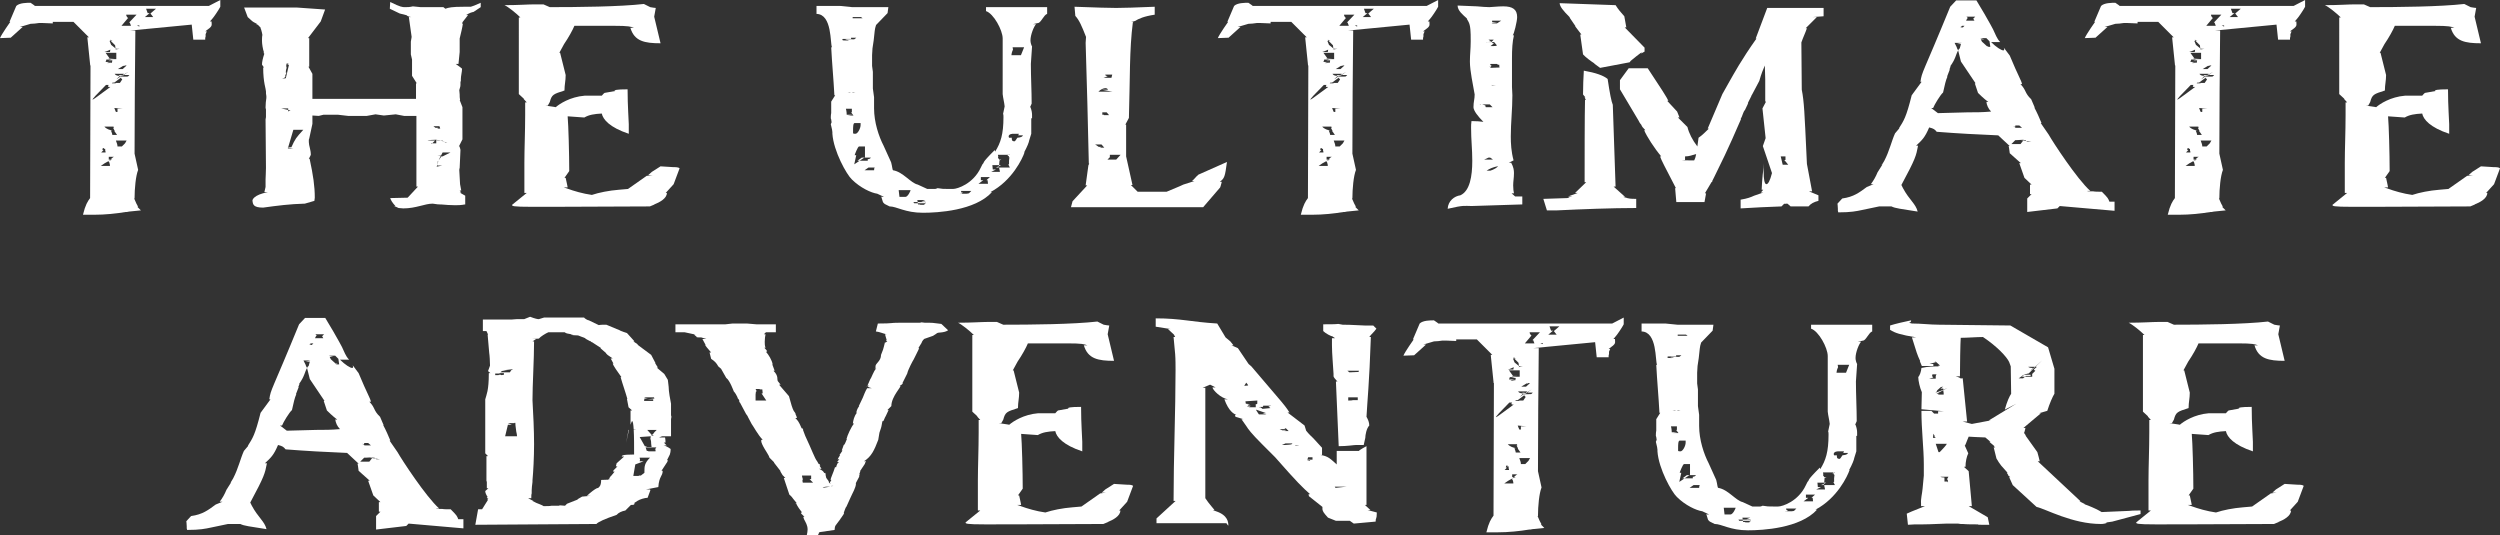 <?xml version="1.0" encoding="UTF-8"?><svg id="Layer_2" xmlns="http://www.w3.org/2000/svg" viewBox="0 0 755.75 161.76"><rect x="0" y="0" width="755.75" height="161.76" fill="#333333" stroke="none"/><defs><style>.cls-1{fill:#fff;}</style></defs><g id="Layer_1-2"><path class="cls-1" d="M39,63.96c-.24,0-.36.12-.6.12h-.36c-2.88.48-6.24.84-9.6.84h-3.36c.72-3,1.44-4.08,2.16-5.04l.12-40.08c-.12,0-.12-.12-.12-.36l-.84-8.16h.48l-4.68-4.68h-6.24v.48c-.48,0-2.64-.12-3-.12h-1.2c-.6.12-1.92.24-2.52.24l-3.24.96h.84l-3.6,3.24-3.24.12c.48-1.2,3.12-4.92,3.12-4.92h-.24L4.92,1.8c.96-.96,3.24-.96,4.32-.96.96.6,1.32.96,1.32.96h52.56l3.48-1.8v2.04c-.48.96-2.04,3.24-2.4,3.6l-.72.84h.48c0,1.32.48,1.32-1.92,3h.48l-.36.84v.72c0,.12-.12.24-.12.48v.48h-3.6l-.48-4.56-18.72,1.8h1.68c-.12,12.36-.24,24.96-.24,37.2l1.08,4.92c-.72,1.8-1.08,5.64-1.08,8.64h-.12c.36.96.96,2.16,1.2,2.52h-.24l1.08,1.08-3.6.36ZM32.88,26.28c-.12,0-.24-.12-.24-.24,0,0,.12-.24.24-.36h-.84c-3,3-4.08,4.2-4.08,4.44.36,0,3.36-2.4,5.4-3.84h-.48ZM32.76,48.96l.24-.36c-.96.48-1.92,1.08-2.52,1.56h2.76c0-.24,0-.48-.24-1.2h-.24ZM31.92,45.84c-.12-.12-.12-.48-.12-.84h-.48l.24-.24h-.48l-.12.6h.36l-.72.72h1.32v-.24ZM33.36,15l-1.08.48-.72.24h1.68l.12-.72ZM34.56,39.6h.12l-.48-.96h.24c0-.12-.12-.24-.12-.36h-2.76c.6.72,1.68,1.08,2.52,1.2h-.48v.12c.24.6.36.96.36,1.2h1.44l-.84-1.2ZM35.16,15.96h-3.24l1.2,1.68h1.44l-1.8.12c0,.12.48.12.6.12h1.8v-1.92ZM32.28,18.96h.48c-.12,0-.24.12-.36.12,1.08,0,.96-.12.96-.12h.48c0-.24.12-.48.12-.72h-1.2l.96-.24h-1.56c0,.24-.24.6-.24.72h1.8l-1.44.24ZM33.36,48.24l.84-.72c.12,0,.24-.12.24-.12h-1.56v.84h.48l-.36.36.96-.36h-.6ZM34.8,13.68l-1.32-1.32h.6c-.36-.12-.48-.12-.48-.12h.12s-.12-.12-.48-.24l.24.36h-.36l.48,1.2,1.32,1.08-.12-.96ZM36.96,24l-.48-.48-1.92,1.44c-.84,0-.6.12-.72.24h1.32c-.12,0-.24-.12-.36-.12h1.44l.72-1.08ZM34.56,32.64c.12.48.36.84.48,1.2h.48v-.96h1.68l-2.64-.24ZM35.4,14.76l-.48-.12.12.24-.36.12,1.44-.24h-.72ZM37.44,22.68l1.32-.96-1.56.96h.24l-.72.48.48-.48h-.12l.36-.36h-2.76c.12.24.48.6,1.32.6v.24l.12-.12h.48l-.6.12-.84.84,1.2-.84h.36l-.12.24.24-.24h.96c.48,0,.96,0,.96-.12l.36-.36h-1.68ZM38.28,42.48h-3.24l.12.36c.12.36.36.84.36,1.44h1.32l.96-.96.48-.84ZM37.68,19.8v.12h-.48l-1.56.96h1.44l1.2-1.08h-.6ZM36.72,23.04l-.72-.12v-.24l1.08.12-.36.24ZM36.48,23.4v.12l.12-.12h-.12ZM39.24,6.84h-.24l2.28-2.4h-3.12c0,.24,0,.48.6,1.08h-.12l-1.92,2.28h2.88l-.36-.96ZM42.12,7.68h-.72l.72.36v-.36ZM45.48,4.08l1.68-1.44h-3l.48,1.32h.6l-1.44,1.2h2.52l-.84-1.08Z"/><path class="cls-1" d="M140.64,61.8c-.48,0-.72.24-3,.24-1.32,0-3.12-.12-4.32-.24h-.36c-.96,0-1.8-.24-2.16-.24-2.4,0-5.04,1.44-8.88,1.44l-1.44-.12c-.84-.36-1.2-.6-1.32-.6h.36c-.96-1.08-1.32-1.68-1.56-2.4l5.28-.12,3.12-3.36h-.48v-21.36h-3.72l-2.52-.48-3.6.36-2.52-.36-2.64.48h-5.64l-3.12-.36h-4.32l-1.44.36-1.92-.12v2.52l-.96,4.44c0,.12-.12.24-.12.36v.72c0,1.08.6,2.28.6,3.84,0,0-.36.84-.6,1.2h.24c1.08,5.04,1.56,8.28,1.56,11.76l-.12.96-2.88.84c-4.56.12-8.28.6-12.6,1.2-3,0-3.12-.96-3.24-2.16,0-.12.24-1.68,4.68-2.52h-1.08l.36-1.56v-2.28c0-.72.12-1.92.12-3.48l-.12-14.64c0-.24.12-.48.12-.72v-2.28c0-.12-.12-.36-.12-.6,0-.96.12-2.28.24-2.88v-.6c-.12-.48-.12-.96-.12-1.44,0-.72-.84-2.64-.84-7.2h.24c-.24-.24-.6-.96-.6-.84,0-.84.24-1.92.72-3.36h-.12c0-.12-.12-.24-.12-.36h.12c-.36-.96-.6-2.64-.6-3.48,0-.36,0-1.32.12-1.8-.12-.84-.48-2.04-.6-2.16h.12l-.96-.96c-.48,0-.24,0-.36-.12h.24c-.12,0-.12-.12-.12-.12q-1.2-.6-1.44-.84l-1.32-1.2-1.08-2.88h15.96l8.52.6-1.32,3.6-3.84,5.04h.36v8.64h-.24l1.2,2.16v7.56h31.32v-4.68h.24l-1.44-2.28v-4.92l-.36-1.56v-3.84l.24-1.44-.84-6h.72c-.72-.12-1.32-.36-1.44-.48h.36l-2.4-.6-3-1.44.12-2.04c3.12,1.56,3.72,1.56,4.44,1.56.84,0,1.44,0,2.4-.24l2.4.24h6.84l.6.48c.96-.36,1.92-.6,5.64-.6h2.04c.48-.12,1.44-.48,3-1.2v1.32l-2.16,1.44c-.6.12-1.08.24-2.28.96h.6l-1.68,2.16s0,.48-.12.48h.24c-.12.96-.6,3-.96,4.44v4.08l-.36,3.6h-.84c1.08.72,1.92,1.44,1.92,1.44,0,.96-.36,2.16-.36,3.12v.6c0,.12-.12.12-.12.36v.84c0,.24,0,.48-.36,1.56l.12,1.32c0,.48,0,1.08.12,1.68h-.12l.84,2.16v9.72l-1.08,2.16h.24c0,.36.24.72.24,1.08l-.24,5.4c0,.12-.12.24-.12.6l.24,4.32.36,1.92h-.48l.48.6h-.48l1.68.96v2.64ZM87.12,32.76h-2.16l2.16.48v-.48ZM87.36,19.56h-.48l.36-.36h-.6c0,.24-.12.48-.12.72l.12.6c-.24.72-.24,1.2-.24,1.44h.24l-.48.96h.24l-.6.84v-.12h-.24q-.12.12-.24.12h.48l.6-.12.96-4.08ZM87.12,44.52h-.12s0,.12.12.12v-.12ZM87.12,44.64l-.12.24h1.68l-1.56-.24ZM87.12,33.24v.48c.12,0,.12-.12.12-.12l.6-.24-.72-.12ZM88.08,44.52c1.2-2.64,1.44-2.88,3.6-5.28h-3l-1.56,5.28h.96ZM131.76,42.24l-2.52.12c.24.12,1.08.12,1.44.12h.84l-.84.84h1.2v-.96c.24,0,.48.12.84.12h.6l-1.56-.24ZM130.32,43.32c0,.12-.12.12,0,.12h.24l.12-.12h-.36ZM131.04,38.16l.6.48h.84c-.12.12-.24.24-.36.24h.96c0-.12-.12-.36-.24-.72h-1.8ZM132.24,50.04v-.36l-.24.72,1.68-.36h-1.44ZM133.8,46.08l-.48.96h-1.08l.96.12-.6,1.32.84-1.2h.36l2.4-1.2h-2.4ZM132.24,48.84h.12s.12-.12.12-.24l-.24.24ZM132.48,48.84h-.12v.12c-.12.36-.12.48-.12.72l.24-.84ZM133.8,42.48h-.48l.48.24v-.24ZM134.04,42.72v.12h.24l-.24-.12ZM134.28,42.84l.36.24h-.12l.72.12-.96-.36Z"/><path class="cls-1" d="M196.44,62.4c-24.24.12-31.8.12-35.64.12-6,0-6-.24-6-.6l4.44-3.6h-.72v-9c0-4.32.24-9.48.24-14.64v-3.72h.48c-.24-.24-.96-1.08-.96-1.08h.12l-1.56-1.44V5.28h.48c-1.32-1.32-3.72-3.24-4.8-3.72,4.2,0,7.08-.24,9.12-.24h2.64l1.92.84c8.28,0,21.24-.12,28.44-.96l1.92.96c.48.12,1.56.24,1.68.24l-.48,2.64,1.92,8.04c-4.8,0-7.92-.6-9.12-4.68h1.08c-.96-.36-1.56-.6-6.12-.6h-11.88c-.48,1.2-1.8,3.6-3.12,5.52l-1.44,2.64h.24l1.68,6.72c0,1.8-.36,2.88-.36,4.68-3.36,1.08-3.84,1.2-4.44,3.48l-.6,1.08h-.72c2.64.36,3.12.48,3.12.48,1.08-.96,4.32-3.12,8.76-3.48h5.16c.12-.12.6-.72.84-.84l3.36-.6h-.36c0-.24.48-.48,3.96-.48,0,5.28.36,9.36.36,10.56v2.88c-5.76-1.92-7.8-4.32-8.16-6.12-2.28.12-3.84.36-5.28,1.2l-5.04-.36c.24,2.64.48,11.4.48,16.56l-1.44,2.04h.36c.36,1.56.6,2.88.6,2.88h-1.2l1.08.36c1.92.72,4.8,1.56,7.44,1.92,2.16-.72,5.16-1.32,8.16-1.56l2.76-.24,5.64-3.96,1.8-.24h-1.32l1.08-.96,2.64-1.68,3.84.24c.72,0,1.56,0,1.92.36l-1.8,4.8-2.4,2.64h.36c0,1.68-2.28,2.88-3.84,3.48h.12l-1.44.6Z"/><path class="cls-1" d="M264.83,7.56c-.48,1.44-.36,1.8-.72,4.68l-.36,2.4c0,.48-.12,1.56-.12,2.04v3.24l.24,1.8v5.04l.36,2.64v3.36c0,4.2,1.44,8.52,2.88,11.28l2.28,5.04c.36,1.32.36,2.28.6,2.4,3,.48,5.28,3.84,7.44,4.32l2.88,1.32h2.4c.12,0,.48-.12.72-.24,1.44.24,1.68.24,3.36.24h1.32c1.32,0,6.12-1.56,8.4-6.48l.48-.96c.84-.84-.72.12,3.72-4.32l.12.48c1.68-2.64,2.52-5.28,2.52-10.44,0-.24,0-.84-.12-.96l.48-2.28c-.12-1.2-.48-2.52-.6-3.72V11.64c0-2.52-2.76-7.56-5.04-8.28v-1.2h18.48v2.04c-.96.24-1.92,2.76-2.76,2.76l-1.56.36h.96c-.6.6-1.68,3.12-1.68,4.92,0,.6.24,1.44.48,1.8l-.36,5.28c0,3.96.24,8.16.24,12,0,0-.24.6-.48,1.08h.12c.36.96.48,1.68.48,2.4v.96h-.24v4.68l-.6,1.92c-.12.72-.6,1.92-1.56,3.72h.12c-.6,1.8-3.72,8.52-10.32,12h.48c-5.16,5.64-16.44,6.24-20.88,6.24-5.4,0-7.92-1.92-10.08-1.92l-1.44-.72s-.6-.48-.6-.72l-.48-1.56c.12,0,.12.12.24.12h.6l-2.04-.96c-1.8-.24-5.16-1.8-7.68-4.32-1.56-1.44-5.52-8.52-5.88-13.8v-.48c0-.36-.12-.96-.48-2.4l.24-.6-.12-.84c0-.12-.12-.24-.12-.36,0-.24,0-1.08.12-1.56v-3.48l1.2-1.92h-.24c-.24-4.8-.72-9.72-.96-14.52h.24c-.6-1.08.12-9.96-4.68-10.08V1.8h7.2l3.6.36h10.92l-.24,1.8-3.48,3.6ZM257.04,11.76h-2.28c-.12.12-.12.24-.12.24,0,.24.36.24,1.08.24.36,0,.84,0,.84-.12l-1.08-.12c.12,0,.24-.12.36-.12h1.44l-.24-.12ZM257.28,33.96h.24v-1.08h-1.8s.24.84.24,1.8h1.8l-1.44.24h1.68l-.72-.96ZM257.04,27.96l-.84.12h.84v-.12ZM257.28,11.4v.36h-.24c.48.12.36.12.36.12h.84c.24-.24.6-.36.6-.48h-1.56ZM257.88,27.96c-.12,0-.24.12-.36.12h1.08l-.72-.12ZM260.28,5.16h-2.52v.36h3l-.48-.36ZM260.16,37.2h-1.8c-.48,0-.48,1.32-.48,2.28v.72c0,.12,0,.24.72.24s1.56-1.68,1.56-2.64v-.6ZM261.48,44.28h-1.8c-.36,0-1.32,2.52-1.32,2.64h.48l-.6,2.76,3.24-2.16v-3.24ZM260.52,47.64l-1.32.96h3.12v-.48c.36,0,.72-.12.96-.48h-2.76ZM262.55,50.64l-1.2.84h2.88q0-.72.24-.84h-1.92ZM271.67,57.48l.24,2.04h1.8c.72,0,1.56-1.8,1.56-2.04h-3.6ZM279.83,61.44c0-.12-.12-.36-.12-.48h-1.2l1.2-.48h-2.4l.12.6h-1.32l.24.36h1.08l.12.36h.48c0,.12.36.12.96.12.36,0,.48,0,.48-.12,0,0,0-.12-.12-.12h.24c.12,0,.12-.12.12-.24h.12ZM277.43,61.44v-.36h2.28v.36h-2.28ZM290.39,58.56v.12q.12,0,.24-.12h-.24ZM290.51,57.72l.12.48h.48l-.48.36h1.56c.36,0,.84-.12.84-.24l.6-.6h-3.12ZM298.19,54.48l1.08-.96h-2.76v.96h.72l-1.44,1.08h2.88c0-.36-.12-.72-.12-1.08h-.36ZM304.79,49.68h.24v-1.08c0-.36.12-.72.12-1.08h-.24c0-.12.12-.24.12-.36h-.48s.12-.24.36-.36h-3.24l.12.72h-.12c0,.36.36.48.36.72h.72l-.6.24-.12,1.44h.6l-.72.36.12-.36h-2.04l.12,1.32h.96l-1.44.72h2.64c0-.36-.24-.96-.24-1.32h3.24l-.48-.96ZM301.07,50.64l.84-.36v.36h-.84ZM307.79,40.92l.24-.48h-1.8s-1.32,0-1.32.84c0,.12.12.24.12.36h.84c0,.48-.12,1.08.84,1.08.12,0,.48-.48.84-1.08,1.44-.12,1.56-.48,1.68-.72h-1.44ZM305.15,46.68c-.12,0-.24.12-.24.12h.36l-.12-.12ZM309.59,14.28h-3.48l.12.72c-.36.72-.48,1.44-.48,1.68h2.88l.96-2.4Z"/><path class="cls-1" d="M323.75,62.64l.48-1.8,4.44-4.8h-.48l.84-6.12s0,.12.24-.48h-.12c-.24-12.12-.6-24.24-.96-36.48l.12-1.8c-1.32-3.36-2.04-5.04-3.24-6.36l-.24-2.76c6.48.24,10.56.36,12.6.36,2.16,0,5.76-.12,11.64-.36v2.4c-3.24.48-4.8,1.2-6,1.92l-1.2.24h.84c-.12.12-.24.12-.24.12-1.08,8.28-.84,17.16-1.2,28.92l-1.08,2.04h.24v9.6l1.92,8.64h-.48l2.04,2.04h8.76c1.92-.84,3.84-1.56,5.04-2.16l3.36-1.08h-.72c.84-.72,1.08-1.2,1.92-1.92l8.64-3.84c-.6,4.44-.72,4.92-2.16,6h.6l-.36,1.32c-.12.24-.12.36-.12.36l-5.16,6h-39.96ZM332.99,43.68h-1.92l1.08.72h.84c-.24.12-.48.24-.6.24h1.44l-.84-.96ZM332.99,27.12h1.92c0-.24-.36-.48-.72-.48-.6,0-1.44.36-2.16,1.08h4.32l-3.36-.6ZM334.55,33.96h-1.32v.72h.48v.12h1.56l-.72-.84ZM334.43,22.56c-.24,0-.36,0-.36.12,0,0,.12.12.6.36h.24l-1.32.48h2.4c0-.24.24-.72.24-.96h-1.8ZM338.75,46.8h-3.24v.72l-.72.72h2.64l1.32-1.44Z"/><path class="cls-1" d="M407.15,63.96c-.24,0-.36.12-.6.12h-.36c-2.88.48-6.24.84-9.6.84h-3.36c.72-3,1.44-4.08,2.16-5.04l.12-40.08c-.12,0-.12-.12-.12-.36l-.84-8.16h.48l-4.68-4.68h-6.24v.48c-.48,0-2.64-.12-3-.12h-1.2c-.6.12-1.92.24-2.52.24l-3.24.96h.84l-3.6,3.24-3.24.12c.48-1.2,3.12-4.92,3.12-4.92h-.24l2.04-4.8c.96-.96,3.24-.96,4.32-.96.96.6,1.32.96,1.32.96h52.56l3.48-1.8v2.04c-.48.96-2.04,3.24-2.4,3.6l-.72.84h.48c0,1.32.48,1.32-1.92,3h.48l-.36.84v.72c0,.12-.12.24-.12.48v.48h-3.6l-.48-4.56-18.72,1.8h1.68c-.12,12.36-.24,24.96-.24,37.2l1.08,4.92c-.72,1.8-1.08,5.64-1.08,8.64h-.12c.36.96.96,2.16,1.2,2.52h-.24l1.08,1.08-3.6.36ZM401.03,26.28c-.12,0-.24-.12-.24-.24,0,0,.12-.24.24-.36h-.84c-3,3-4.08,4.2-4.08,4.44.36,0,3.36-2.4,5.4-3.84h-.48ZM400.91,48.96l.24-.36c-.96.48-1.92,1.08-2.52,1.56h2.76c0-.24,0-.48-.24-1.2h-.24ZM400.07,45.84c-.12-.12-.12-.48-.12-.84h-.48l.24-.24h-.48l-.12.6h.36l-.72.72h1.32v-.24ZM401.51,15l-1.08.48-.72.24h1.68l.12-.72ZM402.71,39.6h.12l-.48-.96h.24c0-.12-.12-.24-.12-.36h-2.76c.6.72,1.68,1.08,2.52,1.2h-.48v.12c.24.6.36.96.36,1.2h1.44l-.84-1.2ZM403.31,15.96h-3.24l1.2,1.68h1.44l-1.8.12c0,.12.48.12.6.12h1.8v-1.92ZM400.43,18.96h.48c-.12,0-.24.12-.36.12,1.08,0,.96-.12.96-.12h.48c0-.24.12-.48.12-.72h-1.2l.96-.24h-1.56c0,.24-.24.6-.24.72h1.8l-1.44.24ZM401.51,48.24l.84-.72c.12,0,.24-.12.24-.12h-1.56v.84h.48l-.36.36.96-.36h-.6ZM402.95,13.68l-1.32-1.32h.6c-.36-.12-.48-.12-.48-.12h.12s-.12-.12-.48-.24l.24.36h-.36l.48,1.2,1.32,1.08-.12-.96ZM405.11,24l-.48-.48-1.92,1.44c-.84,0-.6.12-.72.24h1.32c-.12,0-.24-.12-.36-.12h1.44l.72-1.08ZM402.71,32.64c.12.48.36.84.48,1.2h.48v-.96h1.68l-2.64-.24ZM403.55,14.76l-.48-.12.12.24-.36.12,1.44-.24h-.72ZM405.59,22.68l1.32-.96-1.56.96h.24l-.72.48.48-.48h-.12l.36-.36h-2.76c.12.24.48.6,1.32.6v.24l.12-.12h.48l-.6.12-.84.84,1.2-.84h.36l-.12.24.24-.24h.96c.48,0,.96,0,.96-.12l.36-.36h-1.68ZM406.43,42.48h-3.24l.12.36c.12.36.36.84.36,1.44h1.32l.96-.96.48-.84ZM405.83,19.8v.12h-.48l-1.56.96h1.44l1.2-1.08h-.6ZM404.87,23.04l-.72-.12v-.24l1.08.12-.36.24ZM404.63,23.4v.12l.12-.12h-.12ZM407.39,6.84h-.24l2.28-2.4h-3.12c0,.24,0,.48.6,1.08h-.12l-1.92,2.28h2.88l-.36-.96ZM410.27,7.68h-.72l.72.36v-.36ZM413.63,4.08l1.68-1.44h-3l.48,1.32h.6l-1.44,1.2h2.52l-.84-1.08Z"/><path class="cls-1" d="M444.95,62.28c-2.28,0-2.16-.36-7.32.84.12-2.4,2.04-3.84,3.84-4.08,2.88-1.32,3.6-5.76,3.6-10.44,0-3.6-.36-6.24-.36-9.96,0-.6,0-1.32.12-2.04,1.56,0,2.76.12,3.6.24-1.56-1.56-3-3.36-3-4.44,0-1.68.36-2.4.36-3.84-.48-2.88-1.44-7.08-1.44-9.96,0-2.16.24-3.72.24-6v-.6c0-2.04,0-4.32-.72-5.52l-.48-.84h.12c-1.2-1.08-2.88-2.4-2.88-3.96l5.88.24c1.32.12,2.76.24,3.72.24.72,0,2.52-.24,4.2-.24,2.88,0,4.2.96,4.2,3.24,0,1.32-.96,5.16-1.32,5.52h.36c-.48,1.8-.6,4.32-.6,6.84v8.76c0,.72.12,1.56.12,2.52,0,4.32-.48,8.28-.48,12.48,0,2.04.12,4.56.84,7.2l-1.44.72h.72c.72,1.32.84,2.28.84,3.12,0,1.44-.24,2.52-.24,3.72,0,1.08.12,1.92.24,2.4h-.72l1.08.96h2.16v2.4l-15.24.48ZM447.71,31.56c-.12,0-.24-.12-.24-.12-.12,0-.12.12-.12.12h.36ZM450.35,31.56h-2.28l1.08.36h-.12c0,.12,0,.24.12.48h2.04l-.84-.84ZM450.47,47.64h-.48l-1.32.6h2.64l-.84-.6ZM449.75,12.72c-.12,0-.36,0-.48.12l.48-.12ZM452.63,50.28c-1.2.24-2.4.72-3.24,1.32h1.08s1.44-.36,2.4-1.32h-.24ZM450.83,12.6l-1.08.12h1.2l-.12-.12ZM449.99,12l.84.6h.12l.6-.6h-1.56ZM450.35,20.04v.12q.12,0,.24-.12h-.24ZM452.75,19.56c0-.12-.12-.24-.36-.24h-1.8c0,.12-.12.24-.12.36h.48l-.36.36h.24l-.36.48,2.88-.12c-.12-.12-.12-.48-.12-.84h-.48ZM452.39,13.56l-.72-.84h-.72l.36.36h.36l-1.08.84h.96c.72,0,.96-.12.96-.24l-.12-.12ZM451.07,6.24v.48h1.56l-1.56.24h-.12c0,.12.6.12.6.12h.96l1.32-.84h-2.76ZM450.95,25.68v.12h1.32l-1.32-.12Z"/><path class="cls-1" d="M494.63,62.88c-7.44,0-16.44.36-24,.72h-3l-1.08-3.48,7.2-.24c.12,0,.48-.12.72-.24h-.36l1.2-.24h-1.32l3-1.08h-.84l3.36-3.24h-.48c0-5.52,0-20.76.12-24.84h.24l-.36-.84h.24s-.6-.6-.72-.84c0-2.64.12-5.04.24-7.2q5.4.96,7.2,2.52.96,6.48,1.56,7.8l.84,24.72h-.6l3.48,3.12h-.6l1.32.36h-.12c.48.12.96.24,2.76.24v2.76ZM496.07,16.2c.24-.24.24-.36.24-.36-.24,0-2.88,2.16-3.6,2.76h.24l-.36.24-8.88,1.68-1.8-1.32h.12c-.96-.6-2.76-1.92-3.48-2.76l-.84-6h.36l-1.92-2.52h.12l-1.8-2.64h.12c-2.16-2.16-3-3.24-3.12-4.32l16.92.6c.84,1.32,1.56,2.16,2.64,3.36l.6,3.36h-.48l6,6.12v1.2l-1.08.6ZM541.31,62.4l-.96-.84h-.36c-.36,0-.36.12-.36.12,0,0-.12-.12-.24-.12l-.84.84c-3.24.12-9.12.36-12.36.6v-2.64c2.16-.36,3-.72,4.08-1.2l2.76-.96h-.72l.72-.84h-.48c.12-3,.48-6.36.72-8.04-.12.96-.12,1.8-.12,2.64,0,2.16.24,3.72.84,3.72.48,0,1.08-.96,1.68-3.36l-2.76-8.16.84-2.4-.96-9,1.08-2.04h-.24v-6.72c0-1.56-.12-2.88-.12-4.2-.48,1.08-1.08,2.52-1.68,4.68l-2.16,4.08c-.12.12-.24.36-.24.48l-1.08,2.16h.12l-.96,2.04c-.6.6-.72,1.8-1.32,2.76h.12c-1.32,2.88-3.12,7.56-8.04,17.4l-.72,1.44h.12c-.12.36-.24,0-.36.36l-1.92,3.24h.36l-.48,2.64h-8.52l-.36-4.2h.24c-3.6-6.96-4.32-8.28-4.8-9.6h.36c-2.04-2.4-4.44-6.12-5.16-7.92h.36c-.72-.72-1.08-1.2-1.2-1.44h.12c-.72-.84-.84-1.2-.96-1.44l-5.64-9.48v-2.76l2.64-3.6h5.76q5.76,8.64,6.24,9.84h-.36l3,3.24.72,1.8h-.48l2.88,2.88q.72,2.88,3,5.88l.36-2.64c.96-.6,2.4-2.04,3.12-2.76h-.36l4.44-10.44,2.16-3.84c1.32-2.28,3.48-6.36,8.16-12.96h-.24l3.48-9.24h17.04v2.52l-3.36.24h1.32l-3.36,3.36h.36c-.48,1.44-1.2,2.88-1.68,4.32l.12,14.28c.72,3.6.84,7.2,1.44,19.92,0,.84.12,1.68.12,2.52l1.56,8.28h-.96l2.88,1.2v1.68q-2.04.48-3,1.68h-5.4ZM512.15,48.48c.36-.72.48-1.2.6-1.92-1.32.36-2.04.72-3.36.72v1.08h-1.08c.72.12,1.44.12,2.28.12h1.56ZM539.39,48.36h.36v-1.08h-1.44l.6,2.52h1.68l-1.2-1.44Z"/><path class="cls-1" d="M622.67,62.28l-.72.72-9.12,1.08v-4.08l1.32-1.32h-.48v-2.88h.48l-2.16-2.04-1.56-4.44h.48l-3.36-3c-.12-.84-.24-2.04-.36-2.16h.36l-3.48-3.24c-6-.24-12.6-.6-18.6-1.08-.6-.72-.84-.96-2.28-1.32-1.32,3.12-2.16,3.84-3.96,5.52h.6c-.6,3.12-.72,3.84-5.04,11.88l.48.96c1.92,3.6,3.84,4.68,4.44,7.08-5.16-.84-6.72-.96-7.92-1.56h-3.72l-5.16,1.08c-1.68.36-3.36.72-7.2.72,0-.12-.12-.36-.12-.48v-.6c0-.96-.12-1.2-.12-1.56l1.44-1.56c3.48-.48,5.16-1.8,7.44-3.48l2.04-.84h-.84c.84-1.08,1.56-2.4,2.04-3.6l1.44-2.28h-.12l.72-1.2c1.56-3,2.16-5.88,3.24-8.28l1.32-1.56h-.12c1.44-2.28,2.16-3.24,3.84-9.96l3-4.08h-.36c.48-3.24.6-2.16,9-22.68l1.8-1.92h6.12c1.56,2.52,3.48,5.88,4.2,7.2l.84,1.56c.72,1.44,1.08,2.76,2.16,3.84h-2.76c1.56,1.56,3.12,2.52,3.72,2.52.12,0,.24-.12.24-.24s0-.36-.12-.6l1.8,2.4c2.64,6.36,3.48,7.44,3.72,8.64h-.48c1.8,1.8,1.2,2.64,3.24,4.56l1.08,2.52h-.12c.84,1.56,1.56,3.24,2.16,4.68h-.24l2.4,3.48c1.2,2.16,8.64,13.56,12.6,17.04h-.96c.12.12.36.12.6.12h1.2c.6.12,1.56.12,2.64.12,1.92,1.92,1.92,2.04,2.28,3h1.56v2.76l-16.56-1.44ZM568.79,49.8h.12q0,.12-.12.12v-.12ZM601.07,30.84c-1.44-1.08-2.76-2.4-3.12-2.76l-.96-2.88h.24l-4.44-6.6-.84-3.36c.12-.24.24-.48.48-.6l.36-1.32h-1.32l1.56-.36h-2.16l.6,1.2c.12.36.24.72.48,1.08-.72,1.2-.72,2.52-2.4,4.8h.12l-.36.96h.12l-.84,2.16h.12c-.48.96-.84,2.64-1.32,4.8-.84.72-2.64,3.72-3,4.68h-.6l2.04,1.56,8.88-.24c2.28,0,4.68,0,7.2-.24-.84-.84-1.32-1.92-1.44-3,0,0,.12,0,.12.12h.48ZM593.15,7.8l-.48.24h.48c-.24.12-.48.24-.6.24h.84l.48-.48h-.72ZM596.51,5.64l.6-.6h-2.64l.48.48h-.24l-.36.72h2.52l-.36-.6ZM601.43,12.48l-.96-.96h-1.92l1.32.36h-1.08l.36.72,1.32,1.2.12.12h.6c-.24.12-.48.24-.6.24h1.08l-.24-1.68ZM612.35,42.36h-.72l.12-.12-2.04.12h-.48l-1.2,1.2h2.76l.84-1.08.84.12-.12-.24ZM608.99,38.28q-.12-.12-.24-.12v.12h.24ZM610.43,37.92h-1.2v.36h-.24c0,.12.12.24.36.36h1.92l-.84-.72ZM611.63,42.36h-.72l.72.12v-.12ZM612.47,42.6l.48.24h1.08l-1.56-.24Z"/><path class="cls-1" d="M669.23,63.96c-.24,0-.36.12-.6.12h-.36c-2.88.48-6.24.84-9.6.84h-3.36c.72-3,1.44-4.08,2.16-5.04l.12-40.08c-.12,0-.12-.12-.12-.36l-.84-8.16h.48l-4.68-4.68h-6.24v.48c-.48,0-2.64-.12-3-.12h-1.2c-.6.12-1.92.24-2.52.24l-3.24.96h.84l-3.6,3.24-3.24.12c.48-1.2,3.12-4.92,3.12-4.92h-.24l2.04-4.8c.96-.96,3.24-.96,4.32-.96.96.6,1.32.96,1.32.96h52.56l3.48-1.8v2.04c-.48.96-2.04,3.24-2.4,3.6l-.72.84h.48c0,1.32.48,1.32-1.92,3h.48l-.36.84v.72c0,.12-.12.24-.12.48v.48h-3.6l-.48-4.56-18.72,1.8h1.68c-.12,12.36-.24,24.96-.24,37.2l1.08,4.92c-.72,1.8-1.08,5.64-1.08,8.64h-.12c.36.96.96,2.16,1.2,2.52h-.24l1.08,1.08-3.6.36ZM663.11,26.28c-.12,0-.24-.12-.24-.24,0,0,.12-.24.24-.36h-.84c-3,3-4.08,4.2-4.08,4.44.36,0,3.36-2.4,5.4-3.84h-.48ZM662.99,48.96l.24-.36c-.96.48-1.92,1.08-2.52,1.56h2.76c0-.24,0-.48-.24-1.2h-.24ZM662.15,45.84c-.12-.12-.12-.48-.12-.84h-.48l.24-.24h-.48l-.12.6h.36l-.72.72h1.32v-.24ZM663.59,15l-1.08.48-.72.24h1.68l.12-.72ZM664.79,39.6h.12l-.48-.96h.24c0-.12-.12-.24-.12-.36h-2.76c.6.72,1.68,1.08,2.52,1.2h-.48v.12c.24.6.36.96.36,1.2h1.44l-.84-1.2ZM665.39,15.96h-3.24l1.2,1.68h1.44l-1.8.12c0,.12.48.12.6.12h1.8v-1.92ZM662.51,18.96h.48c-.12,0-.24.12-.36.12,1.08,0,.96-.12.96-.12h.48c0-.24.12-.48.12-.72h-1.2l.96-.24h-1.56c0,.24-.24.6-.24.72h1.8l-1.44.24ZM663.59,48.24l.84-.72c.12,0,.24-.12.24-.12h-1.56v.84h.48l-.36.36.96-.36h-.6ZM665.03,13.68l-1.32-1.32h.6c-.36-.12-.48-.12-.48-.12h.12s-.12-.12-.48-.24l.24.36h-.36l.48,1.2,1.32,1.08-.12-.96ZM667.19,24l-.48-.48-1.92,1.44c-.84,0-.6.12-.72.24h1.32c-.12,0-.24-.12-.36-.12h1.44l.72-1.08ZM664.79,32.64c.12.48.36.84.48,1.2h.48v-.96h1.68l-2.64-.24ZM665.63,14.76l-.48-.12.12.24-.36.12,1.44-.24h-.72ZM667.67,22.68l1.32-.96-1.56.96h.24l-.72.48.48-.48h-.12l.36-.36h-2.76c.12.24.48.6,1.32.6v.24l.12-.12h.48l-.6.12-.84.84,1.2-.84h.36l-.12.24.24-.24h.96c.48,0,.96,0,.96-.12l.36-.36h-1.68ZM668.51,42.48h-3.24l.12.36c.12.36.36.84.36,1.44h1.32l.96-.96.48-.84ZM667.91,19.8v.12h-.48l-1.56.96h1.44l1.2-1.08h-.6ZM666.95,23.04l-.72-.12v-.24l1.08.12-.36.24ZM666.71,23.4v.12l.12-.12h-.12ZM669.47,6.84h-.24l2.28-2.4h-3.12c0,.24,0,.48.6,1.08h-.12l-1.92,2.28h2.88l-.36-.96ZM672.35,7.68h-.72l.72.36v-.36ZM675.71,4.08l1.68-1.44h-3l.48,1.32h.6l-1.44,1.2h2.52l-.84-1.08Z"/><path class="cls-1" d="M746.75,62.4c-24.24.12-31.8.12-35.64.12-6,0-6-.24-6-.6l4.44-3.6h-.72v-9c0-4.32.24-9.48.24-14.64v-3.72h.48c-.24-.24-.96-1.08-.96-1.08h.12l-1.56-1.44V5.28h.48c-1.32-1.32-3.72-3.24-4.8-3.72,4.2,0,7.08-.24,9.12-.24h2.64l1.92.84c8.28,0,21.24-.12,28.44-.96l1.92.96c.48.12,1.56.24,1.68.24l-.48,2.64,1.92,8.04c-4.8,0-7.92-.6-9.12-4.68h1.08c-.96-.36-1.56-.6-6.12-.6h-11.88c-.48,1.2-1.8,3.6-3.12,5.52l-1.44,2.64h.24l1.68,6.72c0,1.8-.36,2.88-.36,4.68-3.36,1.08-3.84,1.2-4.44,3.48l-.6,1.08h-.72c2.64.36,3.12.48,3.12.48,1.08-.96,4.32-3.12,8.76-3.48h5.16c.12-.12.6-.72.84-.84l3.36-.6h-.36c0-.24.48-.48,3.96-.48,0,5.28.36,9.36.36,10.56v2.88c-5.76-1.92-7.8-4.32-8.16-6.12-2.28.12-3.84.36-5.28,1.2l-5.04-.36c.24,2.64.48,11.4.48,16.56l-1.44,2.04h.36c.36,1.56.6,2.88.6,2.88h-1.2l1.08.36c1.92.72,4.8,1.56,7.44,1.92,2.16-.72,5.16-1.32,8.16-1.56l2.76-.24,5.64-3.96,1.8-.24h-1.32l1.08-.96,2.64-1.68,3.84.24c.72,0,1.56,0,1.92.36l-1.8,4.8-2.4,2.64h.36c0,1.68-2.28,2.88-3.84,3.48h.12l-1.44.6Z"/><path class="cls-1" d="M123.53,158.28l-.72.72-9.12,1.08v-4.08l1.32-1.32h-.48v-2.88h.48l-2.16-2.04-1.56-4.44h.48l-3.36-3c-.12-.84-.24-2.04-.36-2.16h.36l-3.48-3.24c-6-.24-12.6-.6-18.6-1.08-.6-.72-.84-.96-2.28-1.32-1.32,3.12-2.16,3.84-3.96,5.52h.6c-.6,3.12-.72,3.84-5.04,11.88l.48.96c1.92,3.6,3.84,4.68,4.44,7.08-5.16-.84-6.72-.96-7.92-1.56h-3.72l-5.16,1.08c-1.68.36-3.36.72-7.2.72,0-.12-.12-.36-.12-.48v-.6c0-.96-.12-1.2-.12-1.56l1.44-1.56c3.48-.48,5.16-1.8,7.44-3.48l2.04-.84h-.84c.84-1.08,1.56-2.4,2.04-3.6l1.44-2.28h-.12l.72-1.2c1.56-3,2.16-5.88,3.24-8.28l1.32-1.56h-.12c1.44-2.28,2.16-3.24,3.84-9.96l3-4.08h-.36c.48-3.24.6-2.16,9-22.68l1.8-1.92h6.12c1.56,2.52,3.48,5.88,4.2,7.2l.84,1.56c.72,1.44,1.08,2.76,2.16,3.84h-2.76c1.56,1.56,3.12,2.52,3.72,2.52.12,0,.24-.12.24-.24s0-.36-.12-.6l1.8,2.4c2.64,6.36,3.48,7.44,3.72,8.64h-.48c1.8,1.8,1.2,2.64,3.24,4.56l1.08,2.52h-.12c.84,1.56,1.56,3.24,2.16,4.68h-.24l2.4,3.48c1.2,2.16,8.64,13.56,12.6,17.04h-.96c.12.12.36.12.6.12h1.2c.6.12,1.56.12,2.64.12,1.92,1.92,1.92,2.04,2.28,3h1.56v2.76l-16.56-1.44ZM69.66,145.8h.12q0,.12-.12.12v-.12ZM101.94,126.84c-1.44-1.08-2.76-2.4-3.12-2.76l-.96-2.88h.24l-4.44-6.6-.84-3.36c.12-.24.24-.48.48-.6l.36-1.32h-1.32l1.56-.36h-2.16l.6,1.2c.12.36.24.72.48,1.08-.72,1.2-.72,2.52-2.4,4.8h.12l-.36.96h.12l-.84,2.16h.12c-.48.96-.84,2.64-1.32,4.8-.84.72-2.64,3.72-3,4.68h-.6l2.04,1.56,8.88-.24c2.28,0,4.68,0,7.2-.24-.84-.84-1.32-1.92-1.44-3,0,0,.12,0,.12.12h.48ZM94.02,103.8l-.48.24h.48c-.24.12-.48.24-.6.24h.84l.48-.48h-.72ZM97.38,101.64l.6-.6h-2.64l.48.48h-.24l-.36.72h2.52l-.36-.6ZM102.29,108.48l-.96-.96h-1.92l1.32.36h-1.08l.36.72,1.32,1.2.12.12h.6c-.24.12-.48.24-.6.24h1.08l-.24-1.68ZM113.21,138.36h-.72l.12-.12-2.04.12h-.48l-1.2,1.2h2.76l.84-1.08.84.12-.12-.24ZM109.86,134.28q-.12-.12-.24-.12v.12h.24ZM111.29,133.92h-1.2v.36h-.24c0,.12.12.24.36.36h1.92l-.84-.72ZM112.5,138.36h-.72l.72.12v-.12ZM113.33,138.6l.48.24h1.08l-1.56-.24Z"/><path class="cls-1" d="M195.29,147.96h1.08s.24,0,.24.24l-.84,2.28c-.84,0-2.4.48-3.12.96l-1.08.72h.36c-.36.36,0,.48-1.2.48l-1.68,1.68q-1.8.36-2.64,1.32-5.28,1.8-6.12,2.76l-36.6.24.84-4.68h1.2l1.8-2.88c-.12,0-.24-.24-.24-.36h.36c-.36-.24-.48-.36-.48-.48h.24c-.48-.72-.72-1.32-.72-1.8l.96-.84h-.48v-2.04c-.12,0-.12-.12-.12-.36v-7.32h.48l-.84-.84v-16.32c.36-1.44,1.08-2.52,1.08-7.92h.48c-.36-.24-.6-.6-.72-.6l.6-1.68c0-1.08-.12-3.24-.24-3.84l-.48-5.52h.12c0-.12-.36-.84-.48-1.08h-1.08v-3.48h8.64c.48,0,1.08-.12,1.56-.12h2.28l1.8-.72c1.56.6,2.28.72,2.64.72l1.56-.48h12.12c.12.24,1.08.84,1.44.84l3,1.44c.48-.12,1.56-.12,2.28-.12l4.32,1.8h-.12l.24.12.36.12c-.12,0-.24,0-.24-.12l.36.12h-.12l1.44.48,2.28,2.52h-.36l1.44.96h-.24l4.2,3.12,1.32,2.52h-.12l.84,1.32h-.36l2.28,1.92,1.08,1.8.24,2.04c0,1.44.48,3.96.72,5.16v3.48c0,.12.12.36.12.48,0,.24-.12.48-.12.72v5.16h-2.64c-.12,0-.24.12-.36.12l-.6.24h1.8c0,.24.12.48.12.96v.6h-.48l.84.84h-.96c1.08.24,2.16,1.08,2.16,1.08,0,.96-.12,1.2-.24,1.68l-.84,1.68h.24c0,.12-.12.12-.12.48l-1.8,2.76h.36c0,1.68-1.08,1.56-1.32,4.92l-3.72.72ZM152.34,112.8h-1.44s.12.12.24.12h-1.44v.48h.96c.12-.12.24-.12.48-.12h.24q.12.12.24.12l.72-.12v-.48ZM151.98,111.96h1.44l-2.16.24h.48l-.48.36h2.88l.36-.6.6-.36-3.12.36ZM155.82,128.52c0-.48,0-.72-.12-.72s-.12,0-.24.12h-1.92l1.2.48h-1.2l-.84,3.48h3.6c0-.36-.12-.96-.24-1.44l-.24-1.92ZM183.89,144.96l.6-.6h-.36c.12,0,.36-.24.6-.48l1.08-1.32h-.48c0-.12.12-.24.12-.36l1.2-1.2h-.48l.24-.96,2.28-2.04h-.72c0-.24,0-.6,3.72-.6v1.08c0-3.84,0-6.6-.12-8.52l.84-.12h-.84c-.12-1.68-.24-2.52-.48-2.52-.12,0-.24.36-.48,1.08v-4.32h.48l-1.08-.96-.48-2.52h.12c-.6-2.16-1.44-4.44-2.04-6.6h.24c-1.08-1.44-2.52-3.6-2.64-4.08h.24l-.84-1.56h.6c-1.92-1.32-1.44-.96-2.04-1.56h.12l-1.8-1.56h.24l-2.76-1.8c-.24,0-.24-.12-.36-.24l-.12-.12v.12c-.84-.48-1.68-.84-1.56-.96l-2.16-.84c-.96,0-2.16-.12-2.28-.24h.84l-1.92-.36c-.12,0-.6-.24-.72-.36h-4.92c-.84.36-2.4,1.32-2.88,1.92l-2.16.12h1.32l-1.08.72h.48c0,5.4-.48,13.2-.48,17.76.24,4.2.48,9.12.48,13.32,0,3.96-.24,8.4-.48,10.92v.48c-.12.96-.24,1.92-.24,2.52v.96c-.12.24-.12.84-.12,1.44h-.96l1.56.84h-.24l1.2.6s1.92.72,2.16.96c1.08,0,1.92,0,2.4-.12h2.16s.12,0,.36-.12l1.56.12.6-.6,3.36-1.32h-.24l1.44-.84,2.64-.24h-1.2c1.32-1.2,2.28-1.92,3-2.28l.48-.12c0-.24.84-.24.84-2.4l3.6-.12h-1.44ZM187.86,100.08s-.12,0-.24-.12l.24.12ZM190.01,129.96h.12l-.84,3.84.72-3.84ZM194.81,142.56c0-1.56,0-2.52,1.68-4.2h-3.12c0,.36.12.36.12.48,0,.36-.12.48-.12.6h1.2l-2.52.96-.6,3.48h1.8l-.24-.12h.72l1.08-.84v-.36ZM196.85,134.16c0-.36,0-.84-.24-1.56l.12-.72-3.36.24,1.56,2.76h.72c-.24.12-.48.24-.6.24h1.92l-.12-.96ZM197.46,120.72h-1.8l2.16-.24c0-.12-.12-.24-.12-.36h-3c.24.12.84.36,1.32.36h-1.2l-.12.72h2.76v-.48ZM198.17,135.84h-.24c.36-.36.48-.48.48-.6h-3.24l.36,1.08h.36c0,.12.24.12.48.12h1.8v-.6ZM197.09,131.52c.48-.48.6-.6.72-.84l.72-.72h-2.88l1.2,1.32c0,.12.12.12.24.24l-.24.24c.36,0,.6-.12.84-.24h-.6Z"/><path class="cls-1" d="M247.38,160.92h.36s-.12,0-.48.84h-3.36c.12-.6.24-1.2.24-1.68,0-1.32-.6-2.16-1.08-3.12l-.24-.72h.36c-.84-.84-1.08-1.08-1.08-1.2,0,0,.12,0,.12-.12h.24c-.6-.72-1.44-1.92-1.8-2.76h-.24l.24-.12.24.12-1.08-1.32c-.24-.36-.6-.84-1.2-1.32l-1.68-5.04h.48l-.84-.84-.72-1.2h.12l-2.04-2.64h.12l-1.44-1.44-.24-.6c-.24-.6-2.28-3.36-2.28-4.56,0,0,0-.12.12-.24h.36c-1.44-1.44-2.88-4.2-3.36-4.8l-1.08-2.04c-.12-.36-.48-.84-.6-.96l-1.92-3.6-.12.12c0-.36,0-.72-.12-.84l-.48-.6h.12c-.36-.72-.72-1.44-1.2-1.92,0,0-1.2-3.36-2.28-4.08l-1.56-2.76-.84-.72c-.6-1.08-1.08-1.56-2.16-2.28l-.48-1.92h.48l-1.32-1.56c-.24-.36-.48-.6-.48-.72h.12l-.96-1.8h1.2l-1.56-.48c-.84,0-1.32,0-1.44-.12h.12c-.12,0-.12-.12-.12-.12l-.72-.6h.48l-3.36-.72h-2.76v-2.4h15.12l2.16-.24h4.32l2.88.24h5.88v2.4h-3l-.6.6h.48c-.12.6-.24,1.44-.24,2.28,0,.6,0,1.2.24,1.8h-.36c.6.6.84.96.84,1.2h-.36c.84.96,1.8,2.52,2.04,3.84h-.12l.72,1.92h-.36c1.68,1.68.96,2.64,1.32,3h-.12l.96,1.2h-.48l3,3.48c.6,2.28,1.08,3.84,1.44,4.44l.6.84h-.12c.24.48.48,1.08.48,1.32h-.48c.84.84,1.08,1.32,1.32,1.8l.6,1.32h.24c0,.12.24.24.24.36h-.12l.72,1.92c2.04,4.32,2.88,6.84,3.6,7.68l.48.84h.24l.24.48h-.24l.6.96h-.72c1.2.6,1.32.84,1.56,1.32l.24-.12.24.48h-.12c.12.6.24,1.08.24,1.08l.72.96c0,.24.12.48.24.72.12-.36.36-.6.6-1.08h-.24c0-.6.84-2.16,1.32-3.84h.36c0-.12.12-.6.36-1.08l.48-.48h-.48c0-.12,0-.24.6-.84h-.36l-.12.12c.12-.24-.36.36.72-1.44h-.24c.12,0,.36-.48.96-1.32h-.24l.6-1.68c.36-.12.48-.72.96-1.8h-.12c.24-1.08,1.44-3.72,2.28-4.68h-.36c.12-.96.36-2.16,1.2-3.24h-.12s-.12-.72.84-2.04h-.12l1.2-2.52c.36-.84.72-1.92,1.32-2.88h1.44c-.6-.12-1.2-.36-1.08-.48h-.24l.36-.36h-.36l.84-1.92c.36-.36.96-2.4,1.8-3.24h-.48l.36-.36s-.12,0-.12-.24c0-.96,1.68-1.56,1.68-3.48l.6-1.56c0-.12.24-.72.24-.84l.36-1.44q0,.12.12.12c.12,0,.36-.24.6-.48h-.36l.12-.36-.48-1.68h.48c-.84-.12-2.04-.72-3.24-.84l.6-2.4c5.04,0,3.24-.24,6.72-.24h5.88c.12,0,.24,0,.6-.12.12,0,.84.12.96.12h1.32c.6,0,1.2,0,3.72.36l2.04,1.92c-1.2.84-3.12.6-3.24.84h-.12c.12,0-.6.48-1.2.84l-2.4.84c-.36,0-.96.84-1.08,1.32l-.96,1.56h.24c-.24.72-.96,1.92-.96,2.04l-.72,1.44c-.12.12-1.68,3-1.92,4.2l-1.44,2.88h.12c-.12.36-.48.6-.96.84h.12c.72,0-2.64,3.12-2.64,6.12l-1.32,1.32q.12-.12.24-.12h.24l-.84,1.8c-.36.48-.6,1.56-.84,1.56q-.12,0-.12-.12c-.24.72-.24,1.44-.48,2.16l-.48,1.44-.36,2.16c-1.2,3.12-2.04,5.04-4.32,6.48h.36q.12-.12.24-.12l-.36.96-1.44,2.16h.12l-.36.96h.12c-.12.24-.12.48-.12.72l-1.08,2.04h.12c-.12,1.44-.96,2.64-1.8,4.56l-1.08,2.4c-.36.36-.48,1.08-.84,1.92h.12c0,.12-.12.24-.12.36l-.72,1.08c-.12.12-.24.24-.24.36l-1.44,1.92c-.24.24-.36.96-.36,1.44l-4.92.72ZM230.21,118.92h.36c0-.36-.12-.84-.12-1.2h-.96c.12,0,.24-.12.36-.12h-1.44l.36.72h-.24c0,.24-.12.6-.12.96v1.8h3.24l-1.44-2.16ZM244.73,144.84h.48v-1.08h-2.76c0,.24,0,.36.24,1.08l-.12.48c0,.24.12.36.12.6h3.12l-1.08-1.08ZM250.97,147.12c-.72,0-1.8-.12-2.28.36l2.28-.36ZM250.97,146.16v.12l.24-.12h-.24ZM251.33,146.88v.12l.6-.12h-.6ZM259.85,143.4h.12q0,.12-.12.12v-.12ZM262.01,116.88h.24q-.12.12-.24.12v-.12ZM262.13,116.52h.12q0,.12-.12.12v-.12Z"/><path class="cls-1" d="M333.53,158.4c-24.24.12-31.8.12-35.64.12-6,0-6-.24-6-.6l4.44-3.6h-.72v-9c0-4.32.24-9.48.24-14.64v-3.72h.48c-.24-.24-.96-1.08-.96-1.08h.12l-1.56-1.44v-23.16h.48c-1.32-1.32-3.72-3.24-4.8-3.72,4.2,0,7.08-.24,9.12-.24h2.64l1.92.84c8.28,0,21.24-.12,28.44-.96l1.92.96c.48.12,1.56.24,1.68.24l-.48,2.64,1.92,8.04c-4.8,0-7.92-.6-9.12-4.68h1.08c-.96-.36-1.56-.6-6.12-.6h-11.88c-.48,1.2-1.8,3.6-3.12,5.52l-1.44,2.64h.24l1.68,6.72c0,1.8-.36,2.88-.36,4.68-3.36,1.08-3.84,1.2-4.44,3.48l-.6,1.08h-.72c2.64.36,3.12.48,3.12.48,1.08-.96,4.32-3.12,8.76-3.48h5.16c.12-.12.6-.72.84-.84l3.36-.6h-.36c0-.24.48-.48,3.96-.48,0,5.28.36,9.36.36,10.56v2.88c-5.76-1.92-7.8-4.32-8.16-6.12-2.28.12-3.84.36-5.28,1.2l-5.04-.36c.24,2.64.48,11.4.48,16.56l-1.44,2.04h.36c.36,1.56.6,2.88.6,2.88h-1.2l1.08.36c1.92.72,4.8,1.56,7.44,1.92,2.16-.72,5.16-1.32,8.16-1.56l2.76-.24,5.64-3.96,1.8-.24h-1.32l1.08-.96,2.64-1.68,3.84.24c.72,0,1.56,0,1.92.36l-1.8,4.8-2.4,2.64h.36c0,1.68-2.28,2.88-3.84,3.48h.12l-1.44.6Z"/><path class="cls-1" d="M409.25,158.28l-1.2-.84h-4.2l-2.4-.96c-1.44-1.56-1.56-1.92-1.68-2.52v-.72l-4.08-3.24-.12-.6h.48c-2.28-2.04-3.72-3.36-10.56-11.16l-3.96-3.96c-3.36-3.36-4.2-4.56-4.8-5.52l-1.44-2.04h.6l-2.4-.72c0-.12-.12-.24-.12-.36,0-.24.12-.24.36-.24-.72-.24-2.28-1.08-3.6-4.68h1.08c-2.16-.36-4.56-2.76-4.68-3.6h.96l-1.68-.84-2.28.96h.84v33.36c.96,1.56,2.88,3.6,2.76,3.6h-.48l.96.36c3.6,1.2,3.72,3.36,3.72,4.32-.12,0-.24-.24-.6-.72h-21.12v-1.44l5.76-5.28h-.6c0-12.96.6-27.48.6-39.6,0-1.08,0-3.36-.12-4.8l-.48-5.16h.48l-.36-.72-1.8-1.68h.84l-4.56-.72v-2.52c7.56,0,10.68,1.08,18.6,1.56l2.52,4.2,1.44,1.2.96,1.2h-.6l1.92.84,3.24,4.8.84.72,9,10.56c1.92,2.28,2.16,2.88,2.52,3.36h-.6l5.16,3.96.48,1.56c.84,1.08,1.68,1.8,2.16,2.28,2.4,2.64,2.64,2.88,2.64,2.88v2.16h-.6c2.52.36,3.12,1.2,5.04,2.88v-4.08h6.72c0-.24,2.28-1.44,2.28-1.44v17.76h-.48l1.68,1.56h-.84l2.76.72c0,2.28-.36,1.44-.36,2.76l-6.6.6ZM376.13,116.64c.36,0,1.2-.12,1.2-.12,0-.12-.36-.6-.6-.84l-.6.96ZM379.61,122.16h.36c.12,0,.12-.24.12-1.08l-3.6.24.12.72c.36,0,.72.12,1.2.12h-.84l1.2.36h-.72l-.48.36h1.08c-.24.12-.48.24-.6.24h2.16v-.96ZM381.65,124.92h1.2l-3.12-1.08c0,.12,0,.24.84,1.44h2.28l-1.2-.36ZM383.45,122.88l.84-.24h-2.4l-.12.36c-.48,0-1.2,0-1.2.12h.48c0,.12.24.12.6.48l2.4-.24-.6-.48ZM388.73,129.48h-.48c.12,0,.24.24.36.24h-1.8l.84.36h1.32l-.72.24h1.32l-.84-.84ZM388.61,134.04l-1.08.48h.96c1.68-.12,2.16-.12,2.16-.48h-2.04ZM392.69,134.64s-.36-.12-.72-.12c-.24,0-.48,0-.48.12h1.2ZM395.09,139.32h1.08c-.12,0-.24-.12-.24-.24l-.84.24ZM396.77,138.24h-1.32l-.24.72h1.56v-.72ZM409.97,134.52c-.72,0-2.64.36-5.28.36l-.84-19.56h.48l-.36-.36c-.24-.24-.84-.96-.84-1.2v-.72c-.12-2.52-.48-6-.48-8.64v-2.16h.96l-.72-.48h.12c-.72-.12-2.28-.96-3-1.68v-2.04c1.56,0,3.84,0,4.56-.12l1.32.24c2.88,0,5.52.24,6.6.24h2.64l.96.96c-.12.24-.96,1.2-1.68,1.92l-.48.6h.48c-.48,14.16-1.08,19.44-1.32,24.12.48.84.84,1.68.84,2.64-.84.84-1.2,2.88-1.2,3.72l-.48,2.16h-2.28ZM403.49,147.12l.24.36,3.36-.36h-3.6ZM407.33,112.08l.6.48,2.76-.12c0-.12.12-.24.12-.36h-3.48ZM410.45,120.12h-2.88v.96c1.44,0,1.32-.12,1.32-.12h1.56v-.84Z"/><path class="cls-1" d="M463.25,159.96c-.24,0-.36.12-.6.12h-.36c-2.88.48-6.24.84-9.6.84h-3.36c.72-3,1.44-4.08,2.16-5.04l.12-40.08c-.12,0-.12-.12-.12-.36l-.84-8.16h.48l-4.68-4.68h-6.24v.48c-.48,0-2.64-.12-3-.12h-1.2c-.6.12-1.92.24-2.52.24l-3.24.96h.84l-3.6,3.24-3.24.12c.48-1.2,3.12-4.92,3.12-4.92h-.24l2.04-4.8c.96-.96,3.24-.96,4.32-.96.96.6,1.32.96,1.32.96h52.56l3.48-1.8v2.04c-.48.96-2.04,3.24-2.4,3.6l-.72.84h.48c0,1.32.48,1.32-1.92,3h.48l-.36.84v.72c0,.12-.12.24-.12.48v.48h-3.6l-.48-4.56-18.72,1.8h1.68c-.12,12.36-.24,24.96-.24,37.2l1.08,4.92c-.72,1.8-1.08,5.64-1.08,8.64h-.12c.36.96.96,2.16,1.2,2.52h-.24l1.08,1.08-3.6.36ZM457.13,122.28c-.12,0-.24-.12-.24-.24,0,0,.12-.24.24-.36h-.84c-3,3-4.08,4.2-4.08,4.44.36,0,3.36-2.4,5.4-3.84h-.48ZM457.01,144.96l.24-.36c-.96.48-1.92,1.08-2.52,1.56h2.76c0-.24,0-.48-.24-1.2h-.24ZM456.17,141.84c-.12-.12-.12-.48-.12-.84h-.48l.24-.24h-.48l-.12.6h.36l-.72.72h1.32v-.24ZM457.61,111l-1.08.48-.72.24h1.68l.12-.72ZM458.81,135.6h.12l-.48-.96h.24c0-.12-.12-.24-.12-.36h-2.76c.6.72,1.68,1.08,2.52,1.2h-.48v.12c.24.6.36.96.36,1.2h1.44l-.84-1.2ZM459.41,111.96h-3.24l1.2,1.68h1.44l-1.8.12c0,.12.48.12.6.12h1.8v-1.92ZM456.53,114.96h.48c-.12,0-.24.12-.36.12,1.08,0,.96-.12.96-.12h.48c0-.24.12-.48.12-.72h-1.2l.96-.24h-1.56c0,.24-.24.6-.24.72h1.8l-1.44.24ZM457.61,144.24l.84-.72c.12,0,.24-.12.24-.12h-1.56v.84h.48l-.36.36.96-.36h-.6ZM459.05,109.68l-1.32-1.32h.6c-.36-.12-.48-.12-.48-.12h.12s-.12-.12-.48-.24l.24.36h-.36l.48,1.2,1.32,1.08-.12-.96ZM461.21,120l-.48-.48-1.92,1.44c-.84,0-.6.12-.72.24h1.32c-.12,0-.24-.12-.36-.12h1.44l.72-1.08ZM458.81,128.64c.12.48.36.84.48,1.2h.48v-.96h1.68l-2.64-.24ZM459.65,110.76l-.48-.12.12.24-.36.12,1.44-.24h-.72ZM461.69,118.68l1.32-.96-1.56.96h.24l-.72.48.48-.48h-.12l.36-.36h-2.76c.12.24.48.6,1.32.6v.24l.12-.12h.48l-.6.12-.84.84,1.2-.84h.36l-.12.24.24-.24h.96c.48,0,.96,0,.96-.12l.36-.36h-1.68ZM462.53,138.48h-3.24l.12.36c.12.36.36.84.36,1.44h1.32l.96-.96.48-.84ZM461.93,115.8v.12h-.48l-1.56.96h1.44l1.2-1.08h-.6ZM460.97,119.04l-.72-.12v-.24l1.08.12-.36.24ZM460.73,119.4v.12l.12-.12h-.12ZM463.49,102.84h-.24l2.28-2.4h-3.12c0,.24,0,.48.6,1.08h-.12l-1.92,2.28h2.88l-.36-.96ZM466.37,103.68h-.72l.72.36v-.36ZM469.73,100.08l1.68-1.44h-3l.48,1.32h.6l-1.44,1.2h2.52l-.84-1.08Z"/><path class="cls-1" d="M514.25,103.56c-.48,1.44-.36,1.8-.72,4.68l-.36,2.4c0,.48-.12,1.56-.12,2.04v3.24l.24,1.8v5.04l.36,2.64v3.36c0,4.2,1.44,8.52,2.88,11.28l2.28,5.04c.36,1.32.36,2.28.6,2.4,3,.48,5.28,3.84,7.44,4.32l2.88,1.32h2.4c.12,0,.48-.12.72-.24,1.44.24,1.68.24,3.36.24h1.32c1.32,0,6.12-1.56,8.4-6.48l.48-.96c.84-.84-.72.12,3.72-4.32l.12.48c1.68-2.64,2.52-5.28,2.52-10.44,0-.24,0-.84-.12-.96l.48-2.28c-.12-1.2-.48-2.52-.6-3.72v-16.8c0-2.52-2.76-7.56-5.04-8.28v-1.2h18.48v2.04c-.96.24-1.92,2.76-2.76,2.76l-1.56.36h.96c-.6.6-1.68,3.12-1.68,4.92,0,.6.24,1.44.48,1.8l-.36,5.28c0,3.96.24,8.16.24,12,0,0-.24.6-.48,1.08h.12c.36.96.48,1.68.48,2.4v.96h-.24v4.68l-.6,1.92c-.12.72-.6,1.92-1.56,3.72h.12c-.6,1.8-3.72,8.52-10.32,12h.48c-5.16,5.64-16.44,6.24-20.88,6.24-5.4,0-7.92-1.92-10.08-1.92l-1.44-.72s-.6-.48-.6-.72l-.48-1.56c.12,0,.12.12.24.12h.6l-2.04-.96c-1.8-.24-5.16-1.8-7.68-4.32-1.56-1.44-5.52-8.52-5.88-13.8v-.48c0-.36-.12-.96-.48-2.4l.24-.6-.12-.84c0-.12-.12-.24-.12-.36,0-.24,0-1.08.12-1.56v-3.48l1.2-1.92h-.24c-.24-4.8-.72-9.72-.96-14.52h.24c-.6-1.08.12-9.96-4.68-10.08v-2.4h7.2l3.6.36h10.92l-.24,1.8-3.48,3.6ZM506.46,107.76h-2.28c-.12.12-.12.24-.12.24,0,.24.36.24,1.08.24.36,0,.84,0,.84-.12l-1.08-.12c.12,0,.24-.12.36-.12h1.44l-.24-.12ZM506.69,129.96h.24v-1.08h-1.8s.24.84.24,1.8h1.8l-1.44.24h1.68l-.72-.96ZM506.46,123.96l-.84.12h.84v-.12ZM506.69,107.4v.36h-.24c.48.12.36.12.36.12h.84c.24-.24.6-.36.6-.48h-1.56ZM507.29,123.96c-.12,0-.24.12-.36.12h1.08l-.72-.12ZM509.69,101.16h-2.52v.36h3l-.48-.36ZM509.57,133.2h-1.8c-.48,0-.48,1.32-.48,2.28v.72c0,.12,0,.24.72.24s1.56-1.68,1.56-2.64v-.6ZM510.89,140.28h-1.8c-.36,0-1.32,2.52-1.32,2.64h.48l-.6,2.76,3.24-2.16v-3.24ZM509.93,143.64l-1.32.96h3.12v-.48c.36,0,.72-.12.96-.48h-2.76ZM511.97,146.64l-1.2.84h2.88q0-.72.24-.84h-1.92ZM521.09,153.48l.24,2.04h1.8c.72,0,1.56-1.8,1.56-2.04h-3.6ZM529.25,157.44c0-.12-.12-.36-.12-.48h-1.2l1.2-.48h-2.4l.12.6h-1.32l.24.36h1.08l.12.36h.48c0,.12.36.12.96.12.36,0,.48,0,.48-.12,0,0,0-.12-.12-.12h.24c.12,0,.12-.12.12-.24h.12ZM526.85,157.44v-.36h2.28v.36h-2.28ZM539.81,154.56v.12q.12,0,.24-.12h-.24ZM539.93,153.72l.12.48h.48l-.48.36h1.56c.36,0,.84-.12.84-.24l.6-.6h-3.12ZM547.61,150.48l1.08-.96h-2.76v.96h.72l-1.44,1.08h2.88c0-.36-.12-.72-.12-1.08h-.36ZM554.21,145.68h.24v-1.08c0-.36.12-.72.12-1.08h-.24c0-.12.12-.24.12-.36h-.48s.12-.24.36-.36h-3.24l.12.72h-.12c0,.36.36.48.36.72h.72l-.6.24-.12,1.44h.6l-.72.36.12-.36h-2.04l.12,1.32h.96l-1.44.72h2.64c0-.36-.24-.96-.24-1.32h3.24l-.48-.96ZM550.49,146.64l.84-.36v.36h-.84ZM557.21,136.92l.24-.48h-1.8s-1.32,0-1.32.84c0,.12.12.24.12.36h.84c0,.48-.12,1.08.84,1.08.12,0,.48-.48.84-1.08,1.44-.12,1.56-.48,1.68-.72h-1.44ZM554.57,142.68c-.12,0-.24.12-.24.12h.36l-.12-.12ZM559.01,110.28h-3.48l.12.72c-.36.72-.48,1.44-.48,1.68h2.88l.96-2.4Z"/><path class="cls-1" d="M638.57,157.68l-1.68.24c-.12,0-.24.12-.36.12h.48c-.6.24-1.2.36-1.92.36-8.64,0-16.68-4.56-19.44-5.16l-7.2-6.6-1.08-2.4h.36c-.24-.12-.6-.48-.72-.6h.12l-.48-.72h.24l-1.92-2.16c-.48-.6-.96-1.32-1.44-2.16l-.84-3.36h.48l-.48-.36h.24l-1.56-1.32h.36l-1.56-1.32c-.96,0-1.92-.12-2.88-.12l-2.16-.12c-.36.72-.72,1.92-1.08,2.64h-.12l1.08,2.4c-.48.96-.84,2.52-.84,4.08h-.48l1.44,1.32.96,10.56h-.96l5.76,3.36.48,2.28h-2.28c-.84,0-1.08,0-1.2-.12h-.12c-1.2,0-3.24,0-4.44-.12h-.6c-.36,0-.6-.12-.84-.12h-3.36c-1.08,0-4.92.24-7.2.24h-2.4c-.12,0-2.04.12-2.16.12l-.36-3.36c.48-.24,1.56-.72,5.52-2.28h-1.2v-.72c-.12-1.56.36-3.12.48-4.68l.36-3.84v-3.36c0-4.92-.72-10.32-.72-16.2h3l.84.84h1.2v-.72h1.68l-6.72-.6.12-5.16c-.6-1.32-1.08-3.48-1.08-4.56.48-.6.84-1.56.96-2.76,1.92-.48,4.2-.48,5.16-.48v-.24h.48l-1.2-1.08-2.04.6h1.2v.6h-3.48l-.6-1.44h.12c-.36-.72-.84-1.92-1.08-2.64l-1.44-4.56h1.32c-4.92-.84-6.36-1.32-7.92-2.28v-1.32c1.44-.48,4.56-1.2,6.36-1.56,0,.48-.24.72-.72.72l.96.24c2.88,0,5.52.36,8.16.36l21.6.24,11.4,6.6,1.92,6.48v7.56c-.48.72-1.44,2.88-2.16,5.16l-2.52.72h.6l-5.28,4.44h.6c0,.24-.24.96-.36,1.44h-.12l.6.84h-.12l3.6,5.04c.24.96.6,2.04.72,2.76h-.6l12.96,12.12h-.36l1.68.84h-.24c1.44.48,3.6,1.44,4.44,1.92l.84.48,8.4-.36c.72-.12,3.36-.12,3.36-.12v1.08l-8.52,2.28ZM585.17,113.76c0-.12.12-.48.24-.6h-1.2c-.12.12-.12.24-.12.36,0,.36.36.6.36.6l-1.32.36h2.04v-.72ZM584.69,131.88h.24l-.48-.72q-.12,0-.12.12h.12l-.12,1.08h.84l-.48-.48ZM585.17,109.32c-.12,0-.24.12-.36.12h.48l-.12-.12ZM585.17,118.68v.12q.12,0,.12-.12h-.12ZM585.17,134.16l.84,2.52h.36c.96-.96,2.04-2.16,2.16-2.52h-3.36ZM587.45,117.48h-.84l.84-.6-.72.12-1.08.96-.36.72,2.16-.84v-.36ZM587.57,118.8c0-.24-.12-.48-.12-.84l-2.04,1.08h.72c-.12.12-.24.24-.36.24h1.8v-.48ZM588.89,145.56l-.12-.6h-.24l.48-.84h-2.4c.12.12.6.24,1.2.24v1.2h.96c0,.12,0,.24.12.24v-.24ZM587.45,117.84v.12l1.32-.72-1.32.6ZM606.05,123.84c.72-2.64,1.44-4.08,1.92-4.8l-.12-8.28-.48-1.32c-.72-1.56-3.6-4.68-7.92-7.56-1.92,0-4.68.24-6.72.24-.12,1.44-.24,8.52-.24,11.64h-1.32c1.08.24,1.68.72,1.68.72,0-.12.12-.12.48-.12l1.32,13.08h-1.32l2.76.72,5.76-1.08h-.6l8.28-5.04-3.48,1.8ZM614.33,113.04l.96-.96c-.12,0-.36-.24-.48-.36l.96-.84h-.48l2.04-1.92-2.16,1.92h.12l-2.04,2.04h-.72l.6.12c-.12,0-.84,0-1.08.12l-.84.48h.12l-1.08.72h1.32l.6-.48h-.96l.72-.6h1.92v.36h-1.44l-.24.24h2.16v-.84ZM613.13,110.88c.12.12.36.36,1.44.36l-.24.24h.12c-.12.12-.48.24-.6.6l1.32-1.2h-2.04Z"/><path class="cls-1" d="M687.41,158.4c-24.24.12-31.8.12-35.64.12-6,0-6-.24-6-.6l4.44-3.6h-.72v-9c0-4.32.24-9.48.24-14.64v-3.72h.48c-.24-.24-.96-1.08-.96-1.08h.12l-1.56-1.44v-23.16h.48c-1.32-1.32-3.72-3.24-4.8-3.72,4.2,0,7.08-.24,9.12-.24h2.64l1.92.84c8.28,0,21.24-.12,28.44-.96l1.92.96c.48.12,1.56.24,1.68.24l-.48,2.64,1.92,8.04c-4.8,0-7.92-.6-9.12-4.68h1.08c-.96-.36-1.56-.6-6.12-.6h-11.88c-.48,1.2-1.8,3.6-3.12,5.52l-1.44,2.64h.24l1.68,6.72c0,1.8-.36,2.88-.36,4.68-3.36,1.08-3.84,1.2-4.44,3.48l-.6,1.08h-.72c2.64.36,3.12.48,3.12.48,1.08-.96,4.32-3.12,8.76-3.48h5.16c.12-.12.6-.72.84-.84l3.36-.6h-.36c0-.24.48-.48,3.96-.48,0,5.28.36,9.36.36,10.56v2.88c-5.76-1.92-7.8-4.32-8.16-6.12-2.28.12-3.84.36-5.28,1.2l-5.04-.36c.24,2.64.48,11.4.48,16.56l-1.44,2.04h.36c.36,1.56.6,2.88.6,2.88h-1.2l1.08.36c1.92.72,4.8,1.56,7.44,1.92,2.16-.72,5.16-1.32,8.16-1.56l2.76-.24,5.64-3.96,1.8-.24h-1.32l1.08-.96,2.64-1.68,3.84.24c.72,0,1.56,0,1.92.36l-1.8,4.8-2.4,2.64h.36c0,1.68-2.28,2.88-3.84,3.48h.12l-1.44.6Z"/></g></svg>